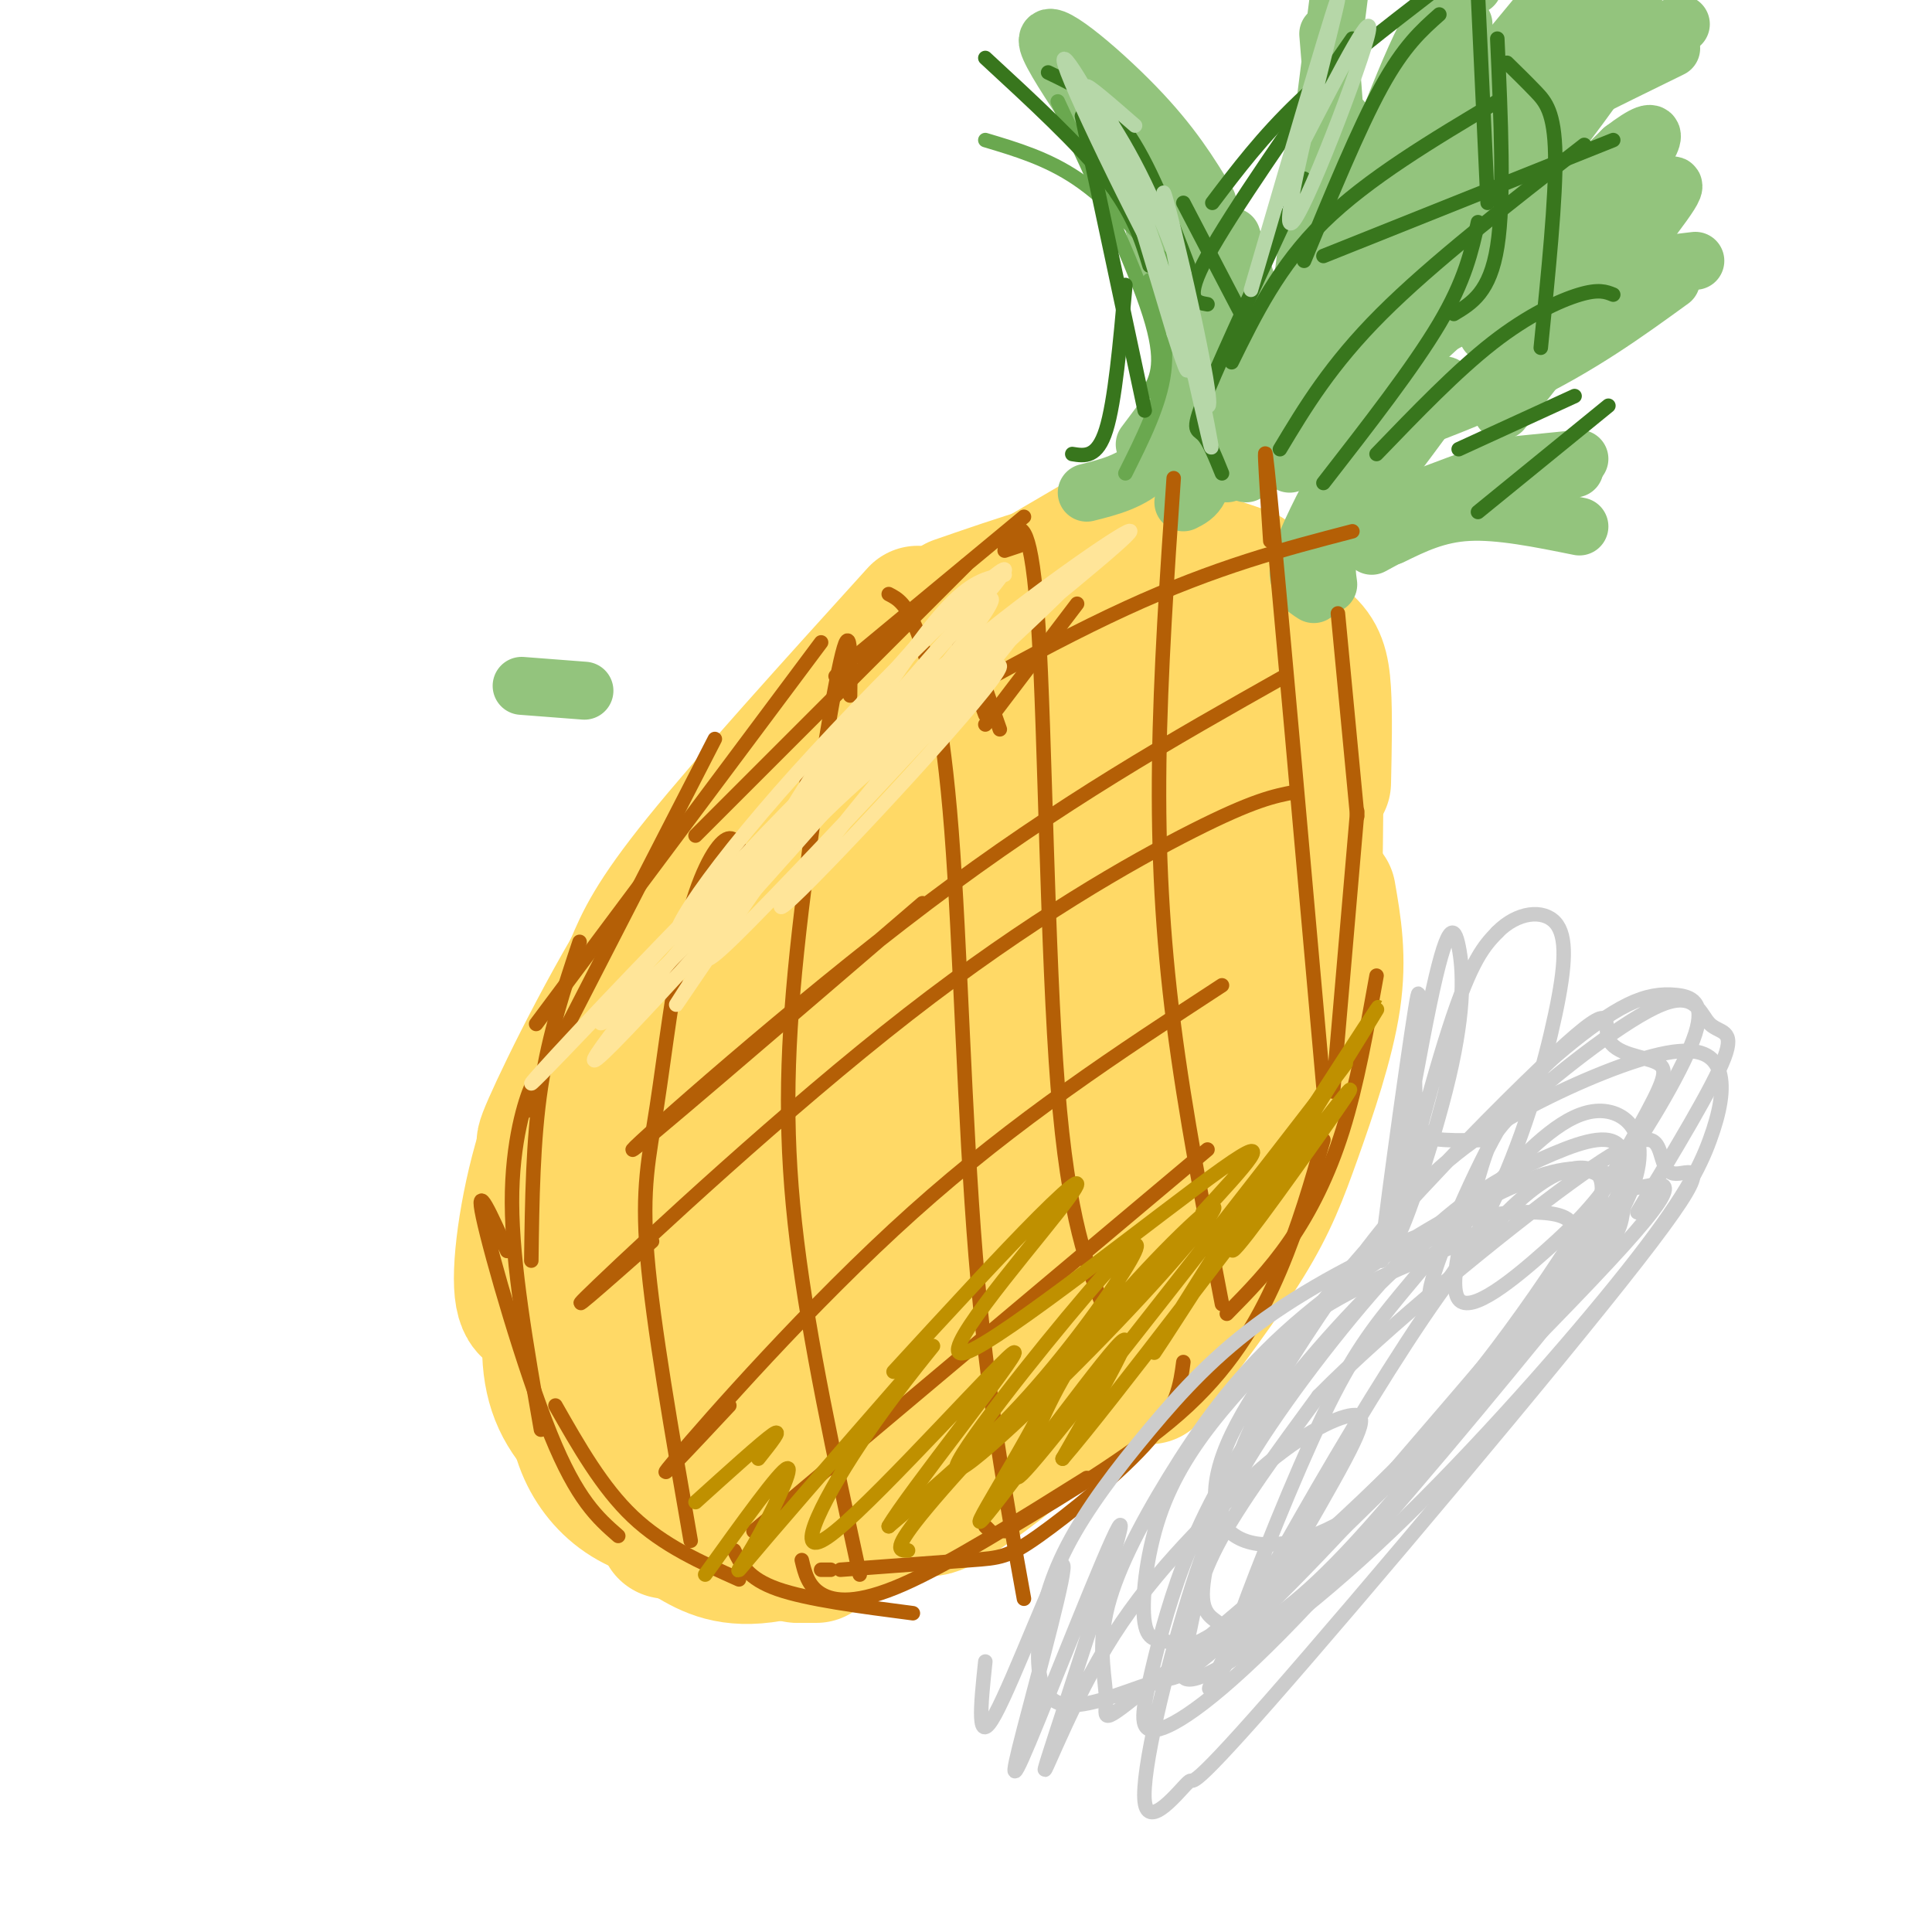 <svg viewBox='0 0 400 400' version='1.1' xmlns='http://www.w3.org/2000/svg' xmlns:xlink='http://www.w3.org/1999/xlink'><g fill='none' stroke='rgb(255,217,102)' stroke-width='28' stroke-linecap='round' stroke-linejoin='round'><path d='M138,317c0.000,0.000 27.000,5.000 27,5'/><path d='M166,322c0.000,0.000 3.000,0.000 3,0'/><path d='M141,316c0.000,0.000 0.100,0.100 0.1,0.1'/><path d='M142,318c4.083,2.500 8.167,5.000 16,4c7.833,-1.000 19.417,-5.500 31,-10'/><path d='M191,310c0.000,0.000 1.000,0.000 1,0'/><path d='M195,309c-6.978,2.400 -13.956,4.800 -22,5c-8.044,0.200 -17.156,-1.800 -23,-4c-5.844,-2.200 -8.422,-4.600 -11,-7'/><path d='M158,310c-1.046,1.641 -2.093,3.282 -6,4c-3.907,0.718 -10.676,0.512 -16,-1c-5.324,-1.512 -9.203,-4.330 -12,-8c-2.797,-3.670 -4.514,-8.191 -5,-14c-0.486,-5.809 0.257,-12.904 1,-20'/><path d='M132,296c-0.952,2.887 -1.905,5.774 -5,5c-3.095,-0.774 -8.333,-5.208 -11,-11c-2.667,-5.792 -2.762,-12.940 -1,-22c1.762,-9.060 5.381,-20.030 9,-31'/><path d='M114,271c-2.845,0.821 -5.690,1.643 -6,-5c-0.310,-6.643 1.917,-20.750 6,-32c4.083,-11.250 10.024,-19.643 16,-27c5.976,-7.357 11.988,-13.679 18,-20'/><path d='M118,229c-3.689,5.844 -7.378,11.689 -4,4c3.378,-7.689 13.822,-28.911 24,-44c10.178,-15.089 20.089,-24.044 30,-33'/><path d='M131,200c2.083,-4.917 4.167,-9.833 14,-22c9.833,-12.167 27.417,-31.583 45,-51'/><path d='M168,155c1.750,-3.750 3.500,-7.500 14,-15c10.500,-7.500 29.750,-18.750 49,-30'/><path d='M198,125c13.000,-4.500 26.000,-9.000 36,-10c10.000,-1.000 17.000,1.500 24,4'/><path d='M259,120c0.000,0.000 0.000,1.000 0,1'/><path d='M237,119c4.178,0.200 8.356,0.400 12,1c3.644,0.600 6.756,1.600 10,7c3.244,5.400 6.622,15.200 10,25'/><path d='M254,130c0.988,-1.226 1.976,-2.452 5,-2c3.024,0.452 8.083,2.583 11,5c2.917,2.417 3.690,5.119 4,10c0.310,4.881 0.155,11.940 0,19'/><path d='M268,143c1.667,0.417 3.333,0.833 4,9c0.667,8.167 0.333,24.083 0,40'/><path d='M268,167c2.583,7.167 5.167,14.333 5,24c-0.167,9.667 -3.083,21.833 -6,34'/><path d='M275,185c1.149,6.619 2.298,13.238 1,22c-1.298,8.762 -5.042,19.667 -8,28c-2.958,8.333 -5.131,14.095 -10,22c-4.869,7.905 -12.435,17.952 -20,28'/><path d='M263,220c1.399,3.137 2.798,6.274 3,10c0.202,3.726 -0.792,8.042 -5,17c-4.208,8.958 -11.631,22.560 -23,33c-11.369,10.440 -26.685,17.720 -42,25'/><path d='M237,264c-0.366,3.161 -0.731,6.322 -3,11c-2.269,4.678 -6.441,10.874 -18,21c-11.559,10.126 -30.506,24.183 -23,11c7.506,-13.183 41.466,-53.606 56,-71c14.534,-17.394 9.644,-11.760 13,-19c3.356,-7.240 14.959,-27.354 8,-21c-6.959,6.354 -32.479,39.177 -58,72'/><path d='M212,268c-23.332,27.099 -52.664,58.847 -46,47c6.664,-11.847 49.322,-67.289 68,-93c18.678,-25.711 13.375,-21.691 16,-34c2.625,-12.309 13.179,-40.945 11,-43c-2.179,-2.055 -17.089,22.473 -32,47'/><path d='M229,192c-17.144,25.476 -44.003,65.666 -64,92c-19.997,26.334 -33.133,38.811 -17,16c16.133,-22.811 61.536,-80.911 81,-107c19.464,-26.089 12.990,-20.168 12,-26c-0.990,-5.832 3.505,-23.416 8,-41'/><path d='M249,126c-6.760,-1.132 -27.661,16.537 -52,54c-24.339,37.463 -52.115,94.721 -61,109c-8.885,14.279 1.122,-14.420 13,-38c11.878,-23.580 25.627,-42.042 39,-59c13.373,-16.958 26.370,-32.412 32,-40c5.630,-7.588 3.894,-7.311 1,-7c-2.894,0.311 -6.947,0.655 -11,1'/><path d='M210,146c-4.959,1.555 -11.856,4.943 -25,22c-13.144,17.057 -32.536,47.782 -45,66c-12.464,18.218 -18.002,23.928 -17,19c1.002,-4.928 8.543,-20.493 17,-34c8.457,-13.507 17.828,-24.956 35,-45c17.172,-20.044 42.143,-48.683 29,-28c-13.143,20.683 -64.399,90.688 -70,103c-5.601,12.312 34.454,-33.070 61,-60c26.546,-26.930 39.585,-35.409 40,-31c0.415,4.409 -11.792,21.704 -24,39'/><path d='M211,197c-16.823,23.316 -46.880,62.105 -42,56c4.880,-6.105 44.699,-57.105 57,-71c12.301,-13.895 -2.914,9.316 -19,28c-16.086,18.684 -33.043,32.842 -50,47'/></g>
<g fill='none' stroke='rgb(147,196,125)' stroke-width='12' stroke-linecap='round' stroke-linejoin='round'><path d='M263,95c0.667,-5.167 1.333,-10.333 0,-18c-1.333,-7.667 -4.667,-17.833 -8,-28'/><path d='M257,89c0.000,-5.417 0.000,-10.833 -2,-18c-2.000,-7.167 -6.000,-16.083 -10,-25'/><path d='M257,92c-4.167,-16.500 -8.333,-33.000 -14,-46c-5.667,-13.000 -12.833,-22.500 -20,-32'/><path d='M250,42c-3.679,-6.060 -7.357,-12.119 -15,-20c-7.643,-7.881 -19.250,-17.583 -18,-13c1.250,4.583 15.357,23.452 24,38c8.643,14.548 11.821,24.774 15,35'/><path d='M239,47c4.500,17.750 9.000,35.500 10,45c1.000,9.500 -1.500,10.750 -4,12'/><path d='M247,80c-2.667,6.167 -5.333,12.333 -9,16c-3.667,3.667 -8.333,4.833 -13,6'/><path d='M249,76c0.000,0.000 -12.000,16.000 -12,16'/><path d='M254,98c5.917,-12.833 11.833,-25.667 23,-42c11.167,-16.333 27.583,-36.167 44,-56'/><path d='M267,70c3.000,-7.250 6.000,-14.500 16,-27c10.000,-12.500 27.000,-30.250 44,-48'/><path d='M269,68c2.500,-6.833 5.000,-13.667 16,-26c11.000,-12.333 30.500,-30.167 50,-48'/><path d='M267,73c3.000,-7.167 6.000,-14.333 18,-27c12.000,-12.667 33.000,-30.833 54,-49'/><path d='M276,68c2.267,-5.800 4.533,-11.600 14,-21c9.467,-9.400 26.133,-22.400 37,-30c10.867,-7.600 15.933,-9.800 21,-12'/><path d='M283,59c3.800,-6.156 7.600,-12.311 11,-17c3.400,-4.689 6.400,-7.911 15,-13c8.600,-5.089 22.800,-12.044 37,-19'/><path d='M258,98c5.500,-10.083 11.000,-20.167 18,-29c7.000,-8.833 15.500,-16.417 24,-24'/><path d='M273,89c-1.222,0.311 -2.444,0.622 -1,-5c1.444,-5.622 5.556,-17.178 11,-25c5.444,-7.822 12.222,-11.911 19,-16'/><path d='M269,87c10.500,-8.917 21.000,-17.833 33,-24c12.000,-6.167 25.500,-9.583 39,-13'/><path d='M280,83c0.378,-1.978 0.756,-3.956 6,-8c5.244,-4.044 15.356,-10.156 27,-14c11.644,-3.844 24.822,-5.422 38,-7'/><path d='M346,58c-9.417,6.833 -18.833,13.667 -32,20c-13.167,6.333 -30.083,12.167 -47,18'/><path d='M293,85c4.083,-3.917 8.167,-7.833 5,-3c-3.167,4.833 -13.583,18.417 -24,32'/><path d='M276,101c-3.167,6.167 -6.333,12.333 -7,16c-0.667,3.667 1.167,4.833 3,6'/><path d='M275,121c-0.500,-3.500 -1.000,-7.000 5,-11c6.000,-4.000 18.500,-8.500 31,-13'/><path d='M288,111c4.750,-2.333 9.500,-4.667 16,-5c6.500,-0.333 14.750,1.333 23,3'/><path d='M284,113c9.500,-5.167 19.000,-10.333 26,-13c7.000,-2.667 11.500,-2.833 16,-3'/><path d='M307,97c0.000,0.000 20.000,-2.000 20,-2'/><path d='M308,69c0.000,0.000 14.000,-24.000 14,-24'/><path d='M273,83c-2.333,0.917 -4.667,1.833 -4,-8c0.667,-9.833 4.333,-30.417 8,-51'/><path d='M272,79c2.250,-9.000 4.500,-18.000 5,-30c0.500,-12.000 -0.750,-27.000 -2,-42'/><path d='M269,64c0.000,0.000 9.000,-71.000 9,-71'/><path d='M278,25c-2.467,16.044 -4.933,32.089 -2,28c2.933,-4.089 11.267,-28.311 17,-41c5.733,-12.689 8.867,-13.844 12,-15'/><path d='M303,5c-15.456,29.105 -30.912,58.209 -27,56c3.912,-2.209 27.191,-35.732 40,-53c12.809,-17.268 15.146,-18.283 6,-4c-9.146,14.283 -29.777,43.863 -35,51c-5.223,7.137 4.961,-8.169 20,-24c15.039,-15.831 34.934,-32.185 27,-19c-7.934,13.185 -43.695,55.910 -48,64c-4.305,8.090 22.848,-18.455 50,-45'/><path d='M336,31c9.221,-7.038 7.275,-2.135 -2,9c-9.275,11.135 -25.878,28.500 -24,28c1.878,-0.500 22.236,-18.865 31,-26c8.764,-7.135 5.932,-3.038 -1,6c-6.932,9.038 -17.966,23.019 -29,37'/><path d='M121,143c0.000,0.000 -13.000,-1.000 -13,-1'/></g>
<g fill='none' stroke='rgb(180,95,6)' stroke-width='3' stroke-linecap='round' stroke-linejoin='round'><path d='M212,107c0.000,0.000 -35.000,29.000 -35,29'/><path d='M174,139c0.000,0.000 -1.000,1.000 -1,1'/><path d='M200,117c0.000,0.000 -56.000,56.000 -56,56'/><path d='M170,133c0.000,0.000 -59.000,79.000 -59,79'/><path d='M148,153c0.000,0.000 -37.000,72.000 -37,72'/><path d='M110,229c0.000,0.000 -1.000,1.000 -1,1'/><path d='M120,195c-3.167,9.500 -6.333,19.000 -8,30c-1.667,11.000 -1.833,23.500 -2,36'/><path d='M110,229c0.578,-3.311 1.156,-6.622 0,-4c-1.156,2.622 -4.044,11.178 -4,24c0.044,12.822 3.022,29.911 6,47'/><path d='M105,259c-3.356,-7.489 -6.711,-14.978 -5,-7c1.711,7.978 8.489,31.422 14,45c5.511,13.578 9.756,17.289 14,21'/><path d='M115,291c4.833,8.500 9.667,17.000 16,23c6.333,6.000 14.167,9.500 22,13'/><path d='M277,127c0.000,0.000 4.000,42.000 4,42'/><path d='M281,168c0.000,0.000 -5.000,58.000 -5,58'/><path d='M285,202c-2.022,11.289 -4.044,22.578 -7,32c-2.956,9.422 -6.844,16.978 -11,23c-4.156,6.022 -8.578,10.511 -13,15'/><path d='M274,236c-2.533,8.867 -5.067,17.733 -9,27c-3.933,9.267 -9.267,18.933 -19,28c-9.733,9.067 -23.867,17.533 -38,26'/><path d='M205,317c0.000,0.000 -1.000,-1.000 -1,-1'/><path d='M245,282c-0.613,4.637 -1.226,9.274 -7,16c-5.774,6.726 -16.708,15.542 -23,20c-6.292,4.458 -7.940,4.560 -14,5c-6.060,0.440 -16.530,1.220 -27,2'/><path d='M172,325c0.000,0.000 -2.000,0.000 -2,0'/><path d='M152,321c1.417,2.917 2.833,5.833 9,8c6.167,2.167 17.083,3.583 28,5'/><path d='M166,323c0.644,2.689 1.289,5.378 4,7c2.711,1.622 7.489,2.178 17,-2c9.511,-4.178 23.756,-13.089 38,-22'/><path d='M197,129c0.000,0.000 7.000,19.000 7,19'/><path d='M200,131c0.000,0.000 7.000,20.000 7,20'/><path d='M204,150c0.000,0.000 19.000,-25.000 19,-25'/><path d='M211,112c0.000,0.000 0.100,0.100 0.1,0.1'/><path d='M211,113c0.000,0.000 -3.000,1.000 -3,1'/><path d='M208,113c0.339,-0.982 0.679,-1.964 2,-3c1.321,-1.036 3.625,-2.125 5,20c1.375,22.125 1.821,67.464 4,95c2.179,27.536 6.089,37.268 10,47'/><path d='M184,123c1.833,0.940 3.667,1.881 6,8c2.333,6.119 5.167,17.417 7,41c1.833,23.583 2.667,59.452 5,88c2.333,28.548 6.167,49.774 10,71'/><path d='M176,144c0.095,-8.369 0.190,-16.738 -2,-7c-2.190,9.738 -6.667,37.583 -9,60c-2.333,22.417 -2.524,39.405 0,60c2.524,20.595 7.762,44.798 13,69'/><path d='M154,178c-0.936,-2.761 -1.872,-5.522 -4,-4c-2.128,1.522 -5.447,7.325 -8,18c-2.553,10.675 -4.341,26.220 -6,37c-1.659,10.780 -3.188,16.794 -2,31c1.188,14.206 5.094,36.603 9,59'/><path d='M243,99c-1.378,20.200 -2.756,40.400 -3,59c-0.244,18.600 0.644,35.600 3,54c2.356,18.400 6.178,38.200 10,58'/><path d='M263,112c-0.917,-13.917 -1.833,-27.833 0,-9c1.833,18.833 6.417,70.417 11,122'/><path d='M167,162c23.583,-13.667 47.167,-27.333 66,-36c18.833,-8.667 32.917,-12.333 47,-16'/><path d='M191,187c-30.467,26.156 -60.933,52.311 -60,51c0.933,-1.311 33.267,-30.089 61,-51c27.733,-20.911 50.867,-33.956 74,-47'/><path d='M135,257c-10.256,9.054 -20.512,18.107 -11,9c9.512,-9.107 38.792,-36.375 64,-56c25.208,-19.625 46.345,-31.607 59,-38c12.655,-6.393 16.827,-7.196 21,-8'/><path d='M151,291c-8.667,9.267 -17.333,18.533 -11,11c6.333,-7.533 27.667,-31.867 49,-51c21.333,-19.133 42.667,-33.067 64,-47'/><path d='M156,317c0.000,0.000 94.000,-79.000 94,-79'/></g>
<g fill='none' stroke='rgb(106,168,79)' stroke-width='3' stroke-linecap='round' stroke-linejoin='round'><path d='M233,98c3.583,-7.167 7.167,-14.333 8,-21c0.833,-6.667 -1.083,-12.833 -3,-19'/><path d='M238,81c1.583,-3.000 3.167,-6.000 0,-16c-3.167,-10.000 -11.083,-27.000 -19,-44'/><path d='M241,54c-5.917,-6.417 -11.833,-12.833 -18,-17c-6.167,-4.167 -12.583,-6.083 -19,-8'/></g>
<g fill='none' stroke='rgb(56,118,29)' stroke-width='3' stroke-linecap='round' stroke-linejoin='round'><path d='M222,94c2.583,0.417 5.167,0.833 7,-5c1.833,-5.833 2.917,-17.917 4,-30'/><path d='M237,85c0.000,0.000 -13.000,-61.000 -13,-61'/><path d='M238,55c-1.667,-5.417 -3.333,-10.833 -9,-18c-5.667,-7.167 -15.333,-16.083 -25,-25'/><path d='M217,15c5.583,2.667 11.167,5.333 16,12c4.833,6.667 8.917,17.333 13,28'/><path d='M245,42c0.000,0.000 12.000,23.000 12,23'/><path d='M250,63c-2.500,-0.417 -5.000,-0.833 0,-10c5.000,-9.167 17.500,-27.083 30,-45'/><path d='M251,42c5.167,-6.833 10.333,-13.667 18,-21c7.667,-7.333 17.833,-15.167 28,-23'/><path d='M298,3c-3.667,3.250 -7.333,6.500 -12,15c-4.667,8.500 -10.333,22.250 -16,36'/><path d='M253,98c-1.356,-3.356 -2.711,-6.711 -4,-8c-1.289,-1.289 -2.511,-0.511 1,-9c3.511,-8.489 11.756,-26.244 20,-44'/><path d='M255,75c4.917,-10.000 9.833,-20.000 19,-29c9.167,-9.000 22.583,-17.000 36,-25'/><path d='M274,53c0.000,0.000 60.000,-24.000 60,-24'/><path d='M328,30c-15.750,12.250 -31.500,24.500 -42,35c-10.500,10.500 -15.750,19.250 -21,28'/><path d='M274,100c9.333,-12.000 18.667,-24.000 24,-33c5.333,-9.000 6.667,-15.000 8,-21'/><path d='M301,65c3.750,-2.250 7.500,-4.500 9,-14c1.500,-9.500 0.750,-26.250 0,-43'/><path d='M308,42c0.000,0.000 -2.000,-43.000 -2,-43'/><path d='M312,13c2.022,1.978 4.044,3.956 6,6c1.956,2.044 3.844,4.156 4,13c0.156,8.844 -1.422,24.422 -3,40'/><path d='M285,94c8.289,-8.600 16.578,-17.200 24,-23c7.422,-5.800 13.978,-8.800 18,-10c4.022,-1.200 5.511,-0.600 7,0'/><path d='M302,93c0.000,0.000 24.000,-11.000 24,-11'/><path d='M333,84c0.000,0.000 -27.000,22.000 -27,22'/></g>
<g fill='none' stroke='rgb(191,144,0)' stroke-width='3' stroke-linecap='round' stroke-linejoin='round'><path d='M188,321c-1.805,0.056 -3.611,0.112 4,-9c7.611,-9.112 24.638,-27.391 25,-24c0.362,3.391 -15.941,28.451 -14,27c1.941,-1.451 22.126,-29.415 28,-36c5.874,-6.585 -2.563,8.207 -11,23'/><path d='M220,302c9.732,-11.236 39.561,-50.827 52,-67c12.439,-16.173 7.488,-8.928 -1,3c-8.488,11.928 -20.512,28.537 -14,17c6.512,-11.537 31.561,-51.222 28,-46c-3.561,5.222 -35.732,55.349 -44,68c-8.268,12.651 7.366,-12.175 23,-37'/><path d='M264,240c9.167,-13.136 20.584,-27.476 11,-15c-9.584,12.476 -40.167,51.767 -54,69c-13.833,17.233 -10.914,12.408 -8,6c2.914,-6.408 5.824,-14.398 14,-25c8.176,-10.602 21.617,-23.815 24,-25c2.383,-1.185 -6.293,9.657 -20,24c-13.707,14.343 -32.443,32.186 -33,30c-0.557,-2.186 17.067,-24.400 27,-36c9.933,-11.600 12.174,-12.585 9,-7c-3.174,5.585 -11.764,17.738 -21,28c-9.236,10.262 -19.118,18.631 -29,27'/><path d='M184,316c3.632,-6.390 27.211,-35.866 26,-36c-1.211,-0.134 -27.212,29.075 -37,37c-9.788,7.925 -3.362,-5.433 5,-18c8.362,-12.567 18.661,-24.343 14,-19c-4.661,5.343 -24.280,27.803 -33,38c-8.720,10.197 -6.540,8.130 -3,2c3.540,-6.130 8.440,-16.323 7,-16c-1.440,0.323 -9.220,11.161 -17,22'/><path d='M185,284c11.222,-12.215 22.443,-24.431 30,-32c7.557,-7.569 11.448,-10.493 4,-1c-7.448,9.493 -26.236,31.402 -19,29c7.236,-2.402 40.496,-29.115 53,-38c12.504,-8.885 4.252,0.057 -4,9'/><path d='M157,302c2.583,-3.250 5.167,-6.500 3,-5c-2.167,1.500 -9.083,7.750 -16,14'/></g>
<g fill='none' stroke='rgb(255,229,153)' stroke-width='3' stroke-linecap='round' stroke-linejoin='round'><path d='M208,119c-3.500,0.583 -7.000,1.167 -13,8c-6.000,6.833 -14.500,19.917 -23,33'/><path d='M193,130c-8.083,9.083 -16.167,18.167 -23,28c-6.833,9.833 -12.417,20.417 -18,31'/><path d='M172,157c8.370,-12.096 16.740,-24.192 7,-9c-9.740,15.192 -37.589,57.671 -39,60c-1.411,2.329 23.616,-35.492 42,-59c18.384,-23.508 30.125,-32.702 19,-18c-11.125,14.702 -45.116,53.302 -53,61c-7.884,7.698 10.339,-15.504 28,-34c17.661,-18.496 34.760,-32.284 35,-31c0.240,1.284 -16.380,17.642 -33,34'/><path d='M178,161c-10.609,10.558 -20.632,19.954 -20,18c0.632,-1.954 11.918,-15.259 29,-31c17.082,-15.741 39.961,-33.919 36,-29c-3.961,4.919 -34.760,32.934 -45,41c-10.240,8.066 0.080,-3.816 16,-18c15.920,-14.184 37.440,-30.671 35,-28c-2.440,2.671 -28.840,24.499 -38,31c-9.160,6.501 -1.082,-2.327 12,-13c13.082,-10.673 31.166,-23.192 31,-22c-0.166,1.192 -18.583,16.096 -37,31'/><path d='M197,141c-18.273,17.561 -45.457,45.963 -54,52c-8.543,6.037 1.553,-10.293 22,-33c20.447,-22.707 51.244,-51.792 41,-39c-10.244,12.792 -61.530,67.459 -83,90c-21.470,22.541 -13.124,12.955 2,-3c15.124,-15.955 37.025,-38.281 53,-54c15.975,-15.719 26.024,-24.832 11,-7c-15.024,17.832 -55.122,62.609 -64,71c-8.878,8.391 13.463,-19.602 32,-40c18.537,-20.398 33.268,-33.199 48,-46'/><path d='M205,132c-12.029,12.801 -66.102,67.802 -78,78c-11.898,10.198 18.379,-24.407 40,-46c21.621,-21.593 34.587,-30.172 40,-33c5.413,-2.828 3.273,0.097 1,3c-2.273,2.903 -4.679,5.786 -16,18c-11.321,12.214 -31.557,33.761 -40,42c-8.443,8.239 -5.094,3.172 -5,1c0.094,-2.172 -3.068,-1.448 12,-16c15.068,-14.552 48.364,-44.379 48,-41c-0.364,3.379 -34.390,39.966 -43,48c-8.610,8.034 8.195,-12.483 25,-33'/></g>
<g fill='none' stroke='rgb(182,215,168)' stroke-width='3' stroke-linecap='round' stroke-linejoin='round'><path d='M246,72c3.163,14.072 6.325,28.144 4,16c-2.325,-12.144 -10.139,-50.502 -9,-48c1.139,2.502 11.230,45.866 9,44c-2.230,-1.866 -16.780,-48.962 -20,-59c-3.220,-10.038 4.890,16.981 13,44'/><path d='M243,69c2.888,9.175 3.607,10.112 2,3c-1.607,-7.112 -5.539,-22.274 -12,-37c-6.461,-14.726 -15.449,-29.015 -12,-20c3.449,9.015 19.337,41.334 24,48c4.663,6.666 -1.898,-12.321 -8,-25c-6.102,-12.679 -11.743,-19.051 -12,-20c-0.257,-0.949 4.872,3.526 10,8'/><path d='M270,29c7.708,-14.899 15.417,-29.798 13,-21c-2.417,8.798 -14.958,41.292 -16,38c-1.042,-3.292 9.417,-42.369 10,-46c0.583,-3.631 -8.708,28.185 -18,60'/></g>
<g fill='none' stroke='rgb(204,204,204)' stroke-width='3' stroke-linecap='round' stroke-linejoin='round'><path d='M204,344c-0.961,9.090 -1.921,18.181 2,11c3.921,-7.181 12.724,-30.632 14,-31c1.276,-0.368 -4.976,22.347 -8,34c-3.024,11.653 -2.818,12.244 3,-2c5.818,-14.244 17.250,-43.323 17,-40c-0.250,3.323 -12.183,39.049 -15,48c-2.817,8.951 3.481,-8.871 12,-23c8.519,-14.129 19.260,-24.564 30,-35'/><path d='M259,306c9.295,-8.611 17.534,-12.638 21,-13c3.466,-0.362 2.161,2.941 -7,19c-9.161,16.059 -26.176,44.873 -22,36c4.176,-8.873 29.542,-55.433 47,-80c17.458,-24.567 27.006,-27.140 31,-26c3.994,1.140 2.433,5.993 2,9c-0.433,3.007 0.262,4.167 -9,17c-9.262,12.833 -28.480,37.338 -41,51c-12.520,13.662 -18.341,16.482 -22,19c-3.659,2.518 -5.156,4.733 -2,-4c3.156,-8.733 10.965,-28.413 17,-41c6.035,-12.587 10.297,-18.080 16,-25c5.703,-6.920 12.848,-15.267 20,-23c7.152,-7.733 14.310,-14.851 21,-15c6.690,-0.149 12.911,6.672 4,22c-8.911,15.328 -32.956,39.164 -57,63'/><path d='M278,315c-17.726,10.167 -33.540,4.086 -23,-18c10.540,-22.086 47.435,-60.177 64,-76c16.565,-15.823 12.799,-9.378 14,-6c1.201,3.378 7.368,3.689 10,5c2.632,1.311 1.729,3.621 -4,14c-5.729,10.379 -16.284,28.826 -32,49c-15.716,20.174 -36.593,42.073 -46,51c-9.407,8.927 -7.344,4.882 -8,3c-0.656,-1.882 -4.031,-1.599 -4,-7c0.031,-5.401 3.467,-16.484 6,-24c2.533,-7.516 4.162,-11.466 10,-21c5.838,-9.534 15.885,-24.654 25,-35c9.115,-10.346 17.297,-15.919 27,-21c9.703,-5.081 20.928,-9.671 28,-11c7.072,-1.329 9.993,0.602 11,4c1.007,3.398 0.101,8.261 -2,14c-2.101,5.739 -5.397,12.353 -17,27c-11.603,14.647 -31.512,37.328 -49,54c-17.488,16.672 -32.553,27.335 -39,30c-6.447,2.665 -4.274,-2.667 -3,-8c1.274,-5.333 1.650,-10.667 6,-19c4.350,-8.333 12.675,-19.667 21,-31'/><path d='M273,289c13.950,-14.155 38.324,-34.042 52,-44c13.676,-9.958 16.653,-9.986 18,-8c1.347,1.986 1.063,5.988 4,6c2.937,0.012 9.095,-3.964 -8,18c-17.095,21.964 -57.443,69.867 -76,91c-18.557,21.133 -15.322,15.494 -17,17c-1.678,1.506 -8.268,10.155 -9,4c-0.732,-6.155 4.394,-27.116 9,-42c4.606,-14.884 8.692,-23.692 17,-36c8.308,-12.308 20.838,-28.115 31,-38c10.162,-9.885 17.956,-13.848 25,-17c7.044,-3.152 13.339,-5.491 16,-3c2.661,2.491 1.687,9.813 1,14c-0.687,4.187 -1.086,5.237 -13,20c-11.914,14.763 -35.343,43.237 -52,61c-16.657,17.763 -26.540,24.816 -31,26c-4.460,1.184 -3.495,-3.501 -2,-10c1.495,-6.499 3.519,-14.812 7,-24c3.481,-9.188 8.419,-19.253 17,-31c8.581,-11.747 20.805,-25.178 31,-34c10.195,-8.822 18.362,-13.035 25,-15c6.638,-1.965 11.749,-1.683 15,-1c3.251,0.683 4.643,1.767 -3,12c-7.643,10.233 -24.322,29.617 -41,49'/><path d='M289,304c-17.386,17.392 -40.350,36.371 -51,45c-10.650,8.629 -8.984,6.906 -9,3c-0.016,-3.906 -1.712,-9.996 0,-18c1.712,-8.004 6.833,-17.923 13,-28c6.167,-10.077 13.381,-20.312 24,-30c10.619,-9.688 24.645,-18.830 36,-25c11.355,-6.170 20.040,-9.367 25,-9c4.960,0.367 6.196,4.297 11,4c4.804,-0.297 13.176,-4.820 -2,12c-15.176,16.820 -53.899,54.984 -73,73c-19.101,18.016 -18.581,15.885 -23,17c-4.419,1.115 -13.779,5.477 -19,5c-5.221,-0.477 -6.304,-5.794 -6,-12c0.304,-6.206 1.995,-13.300 6,-21c4.005,-7.700 10.323,-16.005 17,-24c6.677,-7.995 13.712,-15.678 24,-23c10.288,-7.322 23.828,-14.282 34,-18c10.172,-3.718 16.977,-4.193 22,-4c5.023,0.193 8.264,1.055 8,5c-0.264,3.945 -4.034,10.972 -7,16c-2.966,5.028 -5.129,8.056 -17,20c-11.871,11.944 -33.452,32.802 -45,42c-11.548,9.198 -13.064,6.735 -15,6c-1.936,-0.735 -4.292,0.257 -5,-4c-0.708,-4.257 0.232,-13.761 3,-22c2.768,-8.239 7.362,-15.211 13,-22c5.638,-6.789 12.319,-13.394 19,-20'/><path d='M272,272c8.833,-6.000 21.417,-11.000 34,-16'/><path d='M308,236c-3.049,0.088 -6.098,0.176 -9,0c-2.902,-0.176 -5.658,-0.614 -6,-10c-0.342,-9.386 1.728,-27.718 0,-17c-1.728,10.718 -7.256,50.487 -7,52c0.256,1.513 6.295,-35.229 10,-53c3.705,-17.771 5.076,-16.571 6,-12c0.924,4.571 1.402,12.514 -2,27c-3.402,14.486 -10.685,35.515 -11,33c-0.315,-2.515 6.339,-28.576 11,-43c4.661,-14.424 7.331,-17.212 10,-20'/><path d='M310,193c4.142,-4.222 9.498,-4.777 12,-2c2.502,2.777 2.151,8.887 0,19c-2.151,10.113 -6.102,24.231 -12,37c-5.898,12.769 -13.743,24.190 -14,21c-0.257,-3.190 7.075,-20.992 13,-32c5.925,-11.008 10.442,-15.223 15,-19c4.558,-3.777 9.157,-7.116 13,-9c3.843,-1.884 6.932,-2.312 10,-2c3.068,0.312 6.117,1.365 4,8c-2.117,6.635 -9.400,18.851 -15,27c-5.600,8.149 -9.516,12.231 -16,18c-6.484,5.769 -15.537,13.225 -18,10c-2.463,-3.225 1.662,-17.132 4,-25c2.338,-7.868 2.889,-9.697 10,-16c7.111,-6.303 20.782,-17.081 28,-20c7.218,-2.919 7.982,2.022 10,4c2.018,1.978 5.291,0.994 3,7c-2.291,6.006 -10.145,19.003 -18,32'/></g>
</svg>